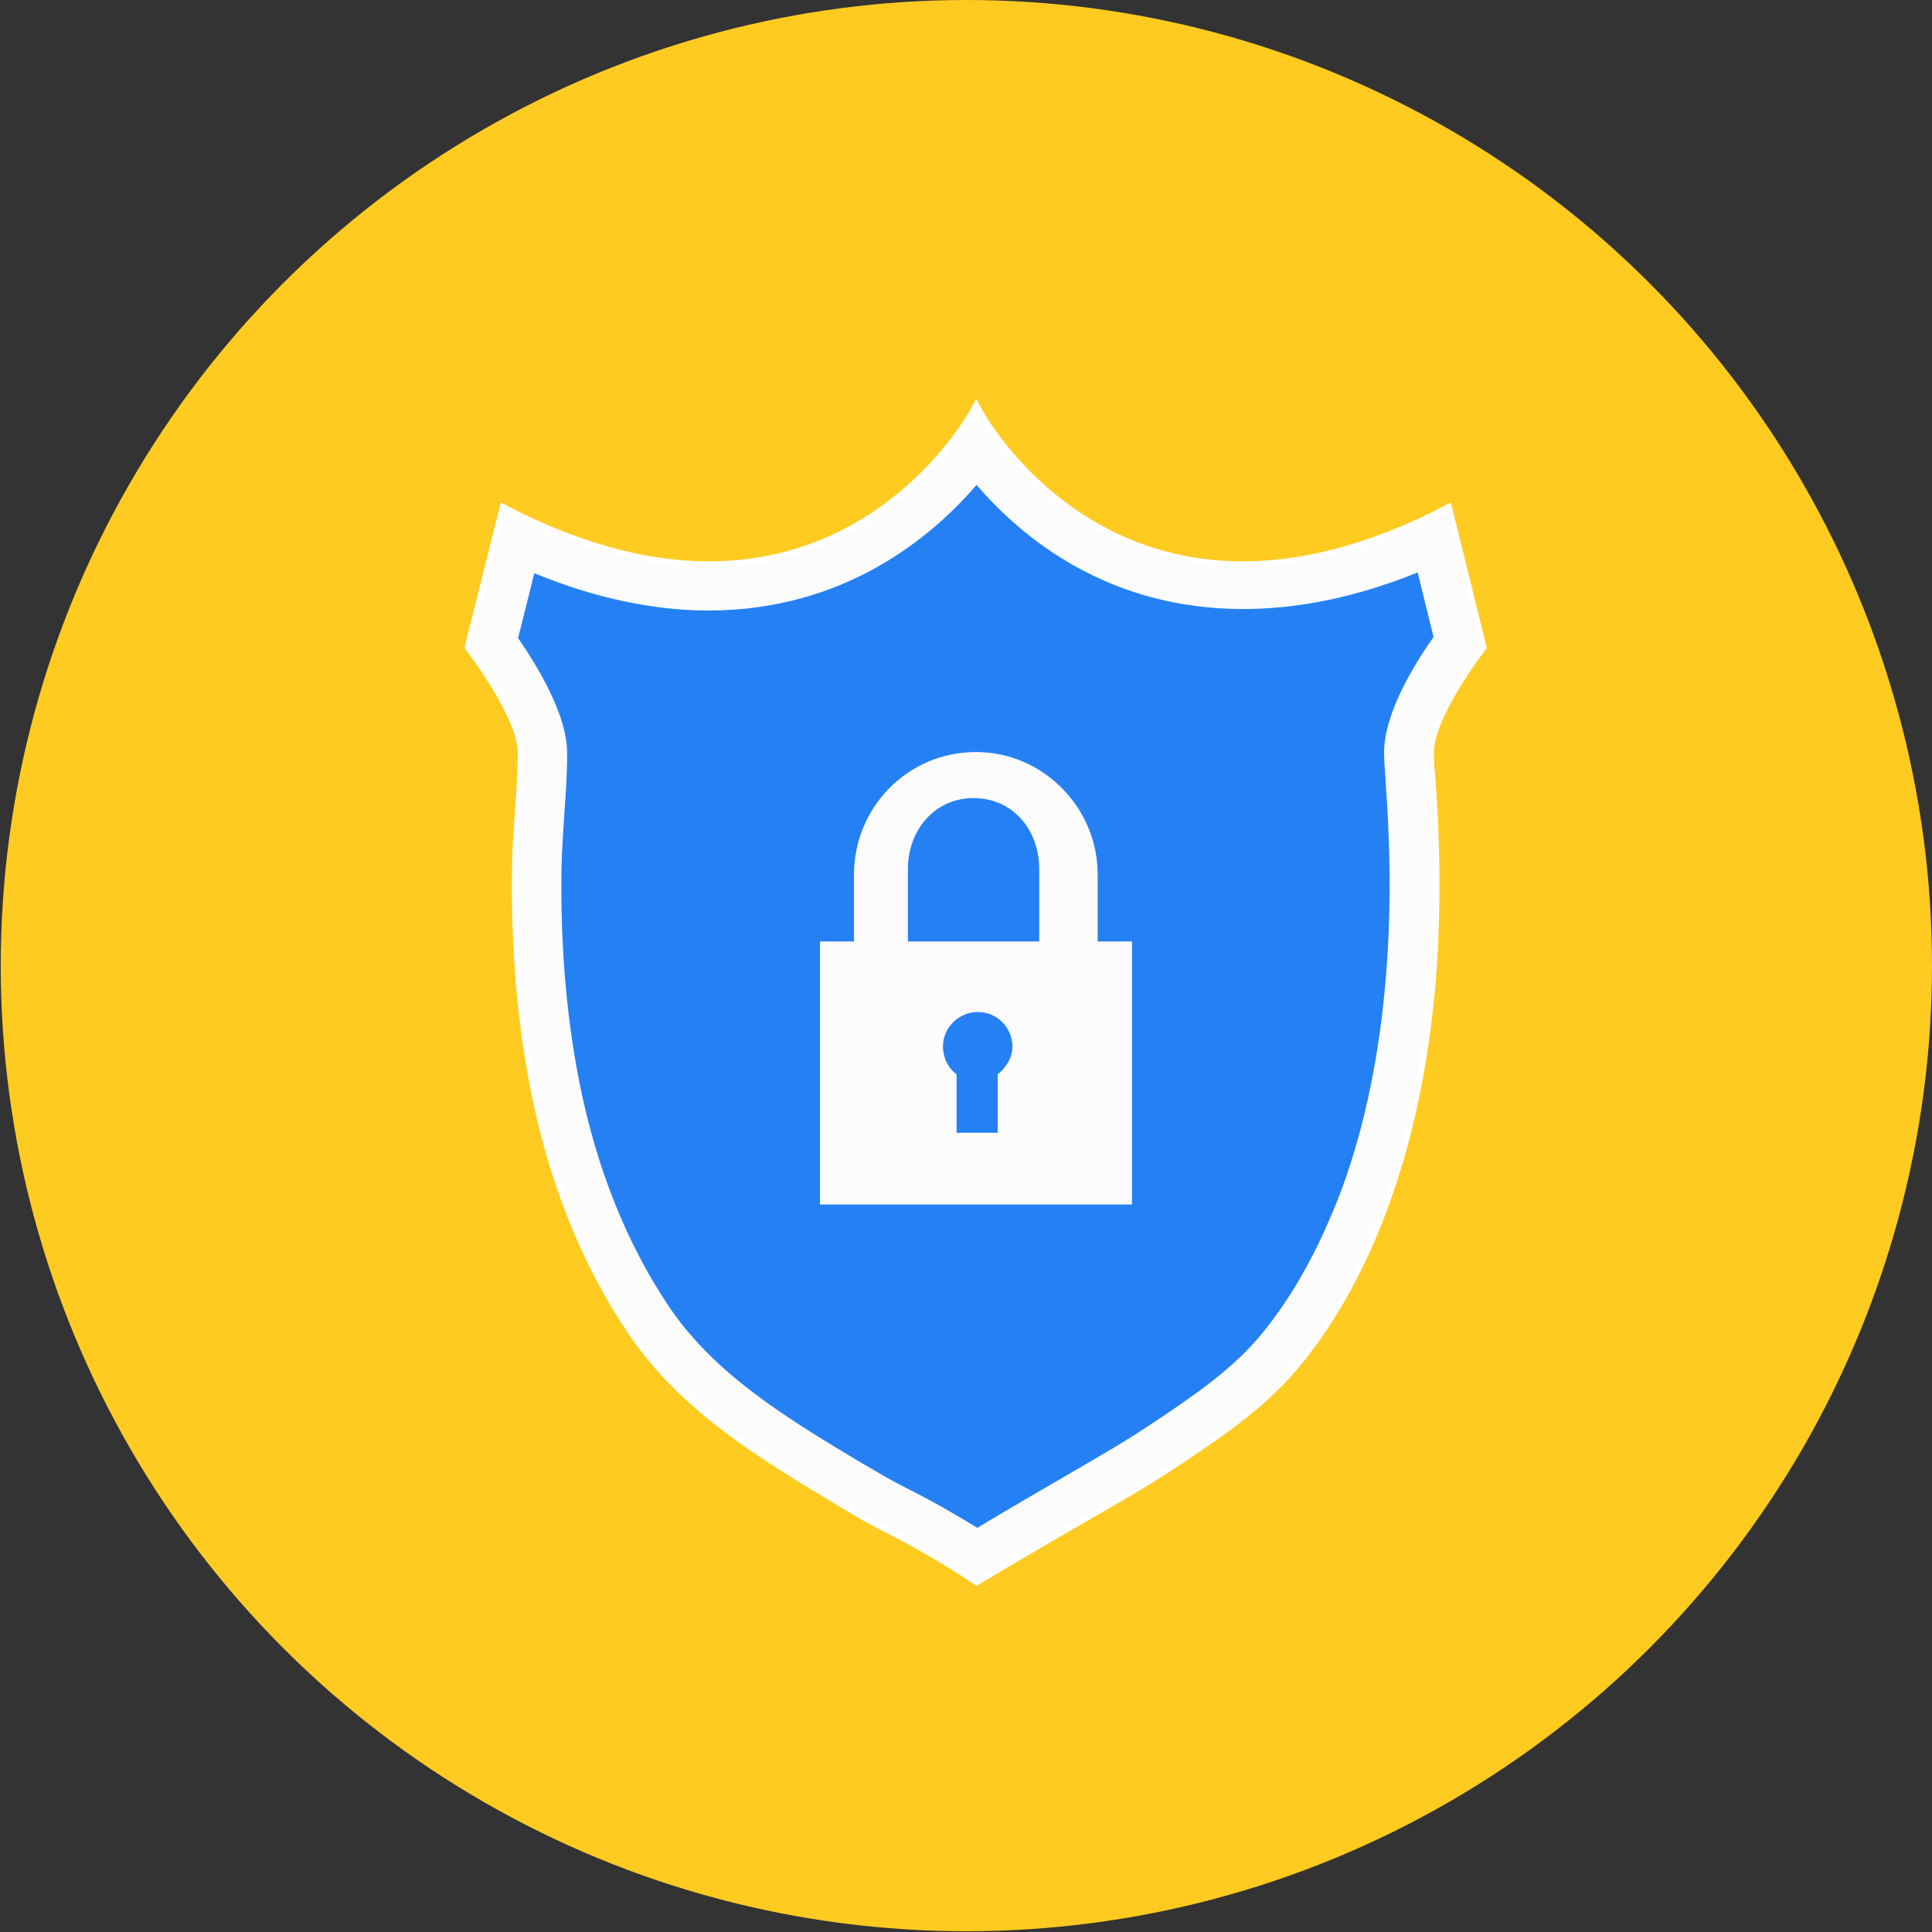 <?xml version="1.0" encoding="utf-8"?>
<!-- Generator: Adobe Illustrator 23.1.0, SVG Export Plug-In . SVG Version: 6.00 Build 0)  -->
<svg version="1.1" id="Layer_1" xmlns="http://www.w3.org/2000/svg" xmlns:xlink="http://www.w3.org/1999/xlink" x="0px" y="0px"
	 viewBox="0 0 512 512" style="enable-background:new 0 0 512 512;" xml:space="preserve">
<rect x="0" y="0" width="512" height="512" fill="#333333" stroke="none"/>
<style type="text/css">
	.st0{clip-path:url(#SVGID_2_);fill:#FFCB21;}
	.st1{clip-path:url(#SVGID_2_);}
	.st2{fill:#2581F3;}
	.st3{fill:none;stroke:#FFFFFF;stroke-width:3;stroke-miterlimit:10;}
	.st4{fill:#FCFCFC;}
</style>
<g>
	<defs>
		<circle id="SVGID_1_" cx="256.1" cy="255.9" r="255.9"/>
	</defs>
	<clipPath id="SVGID_2_">
		<use xlink:href="#SVGID_1_"  style="overflow:visible;"/>
	</clipPath>
	<circle class="st0" cx="256.1" cy="255.9" r="255.9"/>
	<g class="st1">
		<path class="st2" d="M392.4,171.4l-8.9-36c-87,45-124.8-26.5-124.8-26.5s-38,71.5-125,26.5l-9,36c0,0,14,18,14,28
			c0,10.1-1.4,20.3-1.5,30.4c-0.3,19.7,1.1,39.5,4.9,58.8c4.5,22.7,12.6,44.6,25.6,63.9c13.8,20.5,34.8,33,55.6,45.5
			c3.8,2.3,7.5,4.5,11.5,6.5c14,7,24,14,24,14s10.2-6.1,23.8-14c10.2-5.9,19.1-10.8,28.3-16.9c11.4-7.6,22.9-15.2,31.8-25.8
			c8.6-10.2,15.3-22,20.5-34.2c2.7-6.3,5-12.9,7-19.5c5.8-19.5,8.7-39.9,9.5-60.2c0.6-13.8,0.2-27.7-0.8-41.5
			c-0.2-2.3-0.4-4.6-0.4-6.9C378.4,189.4,392.4,171.4,392.4,171.4z"/>
		<path class="st3" d="M392.4,171.4l-8.9-36c-87,45-124.8-26.5-124.8-26.5s-38,71.5-125,26.5l-9,36c0,0,14,18,14,28
			c0,10.1-1.4,20.3-1.5,30.4c-0.3,19.7,1.1,39.5,4.9,58.8c4.5,22.7,12.6,44.6,25.6,63.9c13.8,20.5,34.8,33,55.6,45.5
			c3.8,2.3,7.5,4.5,11.5,6.5c14,7,24,14,24,14s10.2-6.1,23.8-14c10.2-5.9,19.1-10.8,28.3-16.9c11.4-7.6,22.9-15.2,31.8-25.8
			c8.6-10.2,15.3-22,20.5-34.2c2.7-6.3,5-12.9,7-19.5c5.8-19.5,8.7-39.9,9.5-60.2c0.6-13.8,0.2-27.7-0.8-41.5
			c-0.2-2.3-0.4-4.6-0.4-6.9C378.4,189.4,392.4,171.4,392.4,171.4z"/>
		<path class="st4" d="M258.8,128.5c12,14,34.8,32.9,70.6,32.9c15,0,30.5-3.3,46.3-9.7l4.2,17.1c-5.4,7.7-13.1,20.4-13.1,30.6
			c0,2.2,0.2,4.2,0.3,6c0.1,0.6,0.1,1.2,0.1,1.8c1.1,14.7,1.3,27.8,0.8,40.2c-0.9,21-3.9,40.3-9,57.4c-1.9,6.4-4.1,12.5-6.6,18.2
			c-5.2,12.2-11.5,22.7-18.7,31.3c-7.7,9.1-18,16-28.9,23.3l-0.5,0.3c-6.6,4.4-13.4,8.3-20.5,12.4l-0.3,0.2c-2.2,1.3-4.5,2.6-6.9,4
			c-7.2,4.2-13.5,7.9-17.6,10.4c-4.7-2.9-11.3-6.8-19.1-10.7c-3.6-1.8-7.1-3.9-10.7-6l-0.9-0.5c-20-12-38.8-23.4-51-41.4
			c-11.2-16.7-19.3-36.8-23.8-59.7c-3.4-17.2-5-36.2-4.7-56.4c0.1-4.5,0.4-8.9,0.7-13.7c0.4-5.5,0.8-11.1,0.8-16.9
			c0-10.1-7.7-22.8-13-30.5l4.3-17.2c16,6.6,31.6,9.9,46.3,9.9c0,0,0,0,0,0C223.6,161.7,246.6,142.7,258.8,128.5 M258.8,110.8
			l-8.8,10.3c-11.5,13.3-31.5,29.2-62,29.2c-13.2,0-27.3-3.1-41.9-9.1l-12.4-5.2l-3.3,13.1l-4.3,17.1l-1.3,5.1l3,4.3
			c6.8,9.8,10.9,18.7,10.9,23.8c0,5.3-0.4,10.8-0.8,16c-0.4,4.9-0.7,9.6-0.8,14.4c-0.3,21,1.4,40.8,4.9,58.8
			c4.8,24.4,13.4,45.9,25.6,63.9c13.6,20.2,33.5,32.2,54.7,44.9l0.9,0.6c3.8,2.3,7.5,4.5,11.5,6.5c7.7,3.8,14.1,7.7,18.1,10.2l6,3.7
			l6.1-3.6c4-2.4,10.3-6.1,17.6-10.3c2.3-1.4,4.6-2.6,6.8-3.9l0.4-0.2c7.3-4.2,14.2-8.2,21.2-12.8l0.5-0.3
			c11.6-7.8,22.6-15.1,31.3-25.5c8-9.5,14.9-21,20.5-34.2c2.6-6.1,5-12.7,7-19.5c5.4-18,8.6-38.3,9.5-60.2
			c0.5-12.8,0.3-26.4-0.8-41.5c0-0.6-0.1-1.2-0.1-1.8l0-0.1c-0.1-1.7-0.3-3.3-0.3-5c0-5.2,4.1-14.1,11-23.9l3-4.3l-1.3-5.1
			l-4.2-17.1l-3.2-13.1l-12.5,5.1c-14.3,5.9-28.4,8.9-41.8,8.9c-30.6,0-50.5-15.7-61.8-28.8L258.8,110.8L258.8,110.8z"/>
		<g>
			<g>
				<path class="st4" d="M290.9,249.5v-17.6c0-8.1-2.9-15.5-7.8-21.2c-6-7-14.6-11.4-24.5-11.4c-18,0-32.3,14.6-32.3,32.6v17.6h-9
					v69.7H300v-69.7H290.9z M264.4,284.7v15.5h-10.9c0-0.8,0-15.5,0-15.5c-2.2-1.6-3.6-4.4-3.6-7.4c0-5,4.2-9.1,9.2-9.1
					c0,0,0,0,0.1,0s0,0,0,0c5,0,9.1,4.1,9.1,9.1C268.3,280.3,266.6,283,264.4,284.7z M275.5,249.5h-34.9v-19.2
					c0-10.3,7.1-18.8,17.4-18.8c10.4,0,17.4,8.4,17.4,18.8V249.5z"/>
			</g>
		</g>
	</g>
</g>
</svg>
